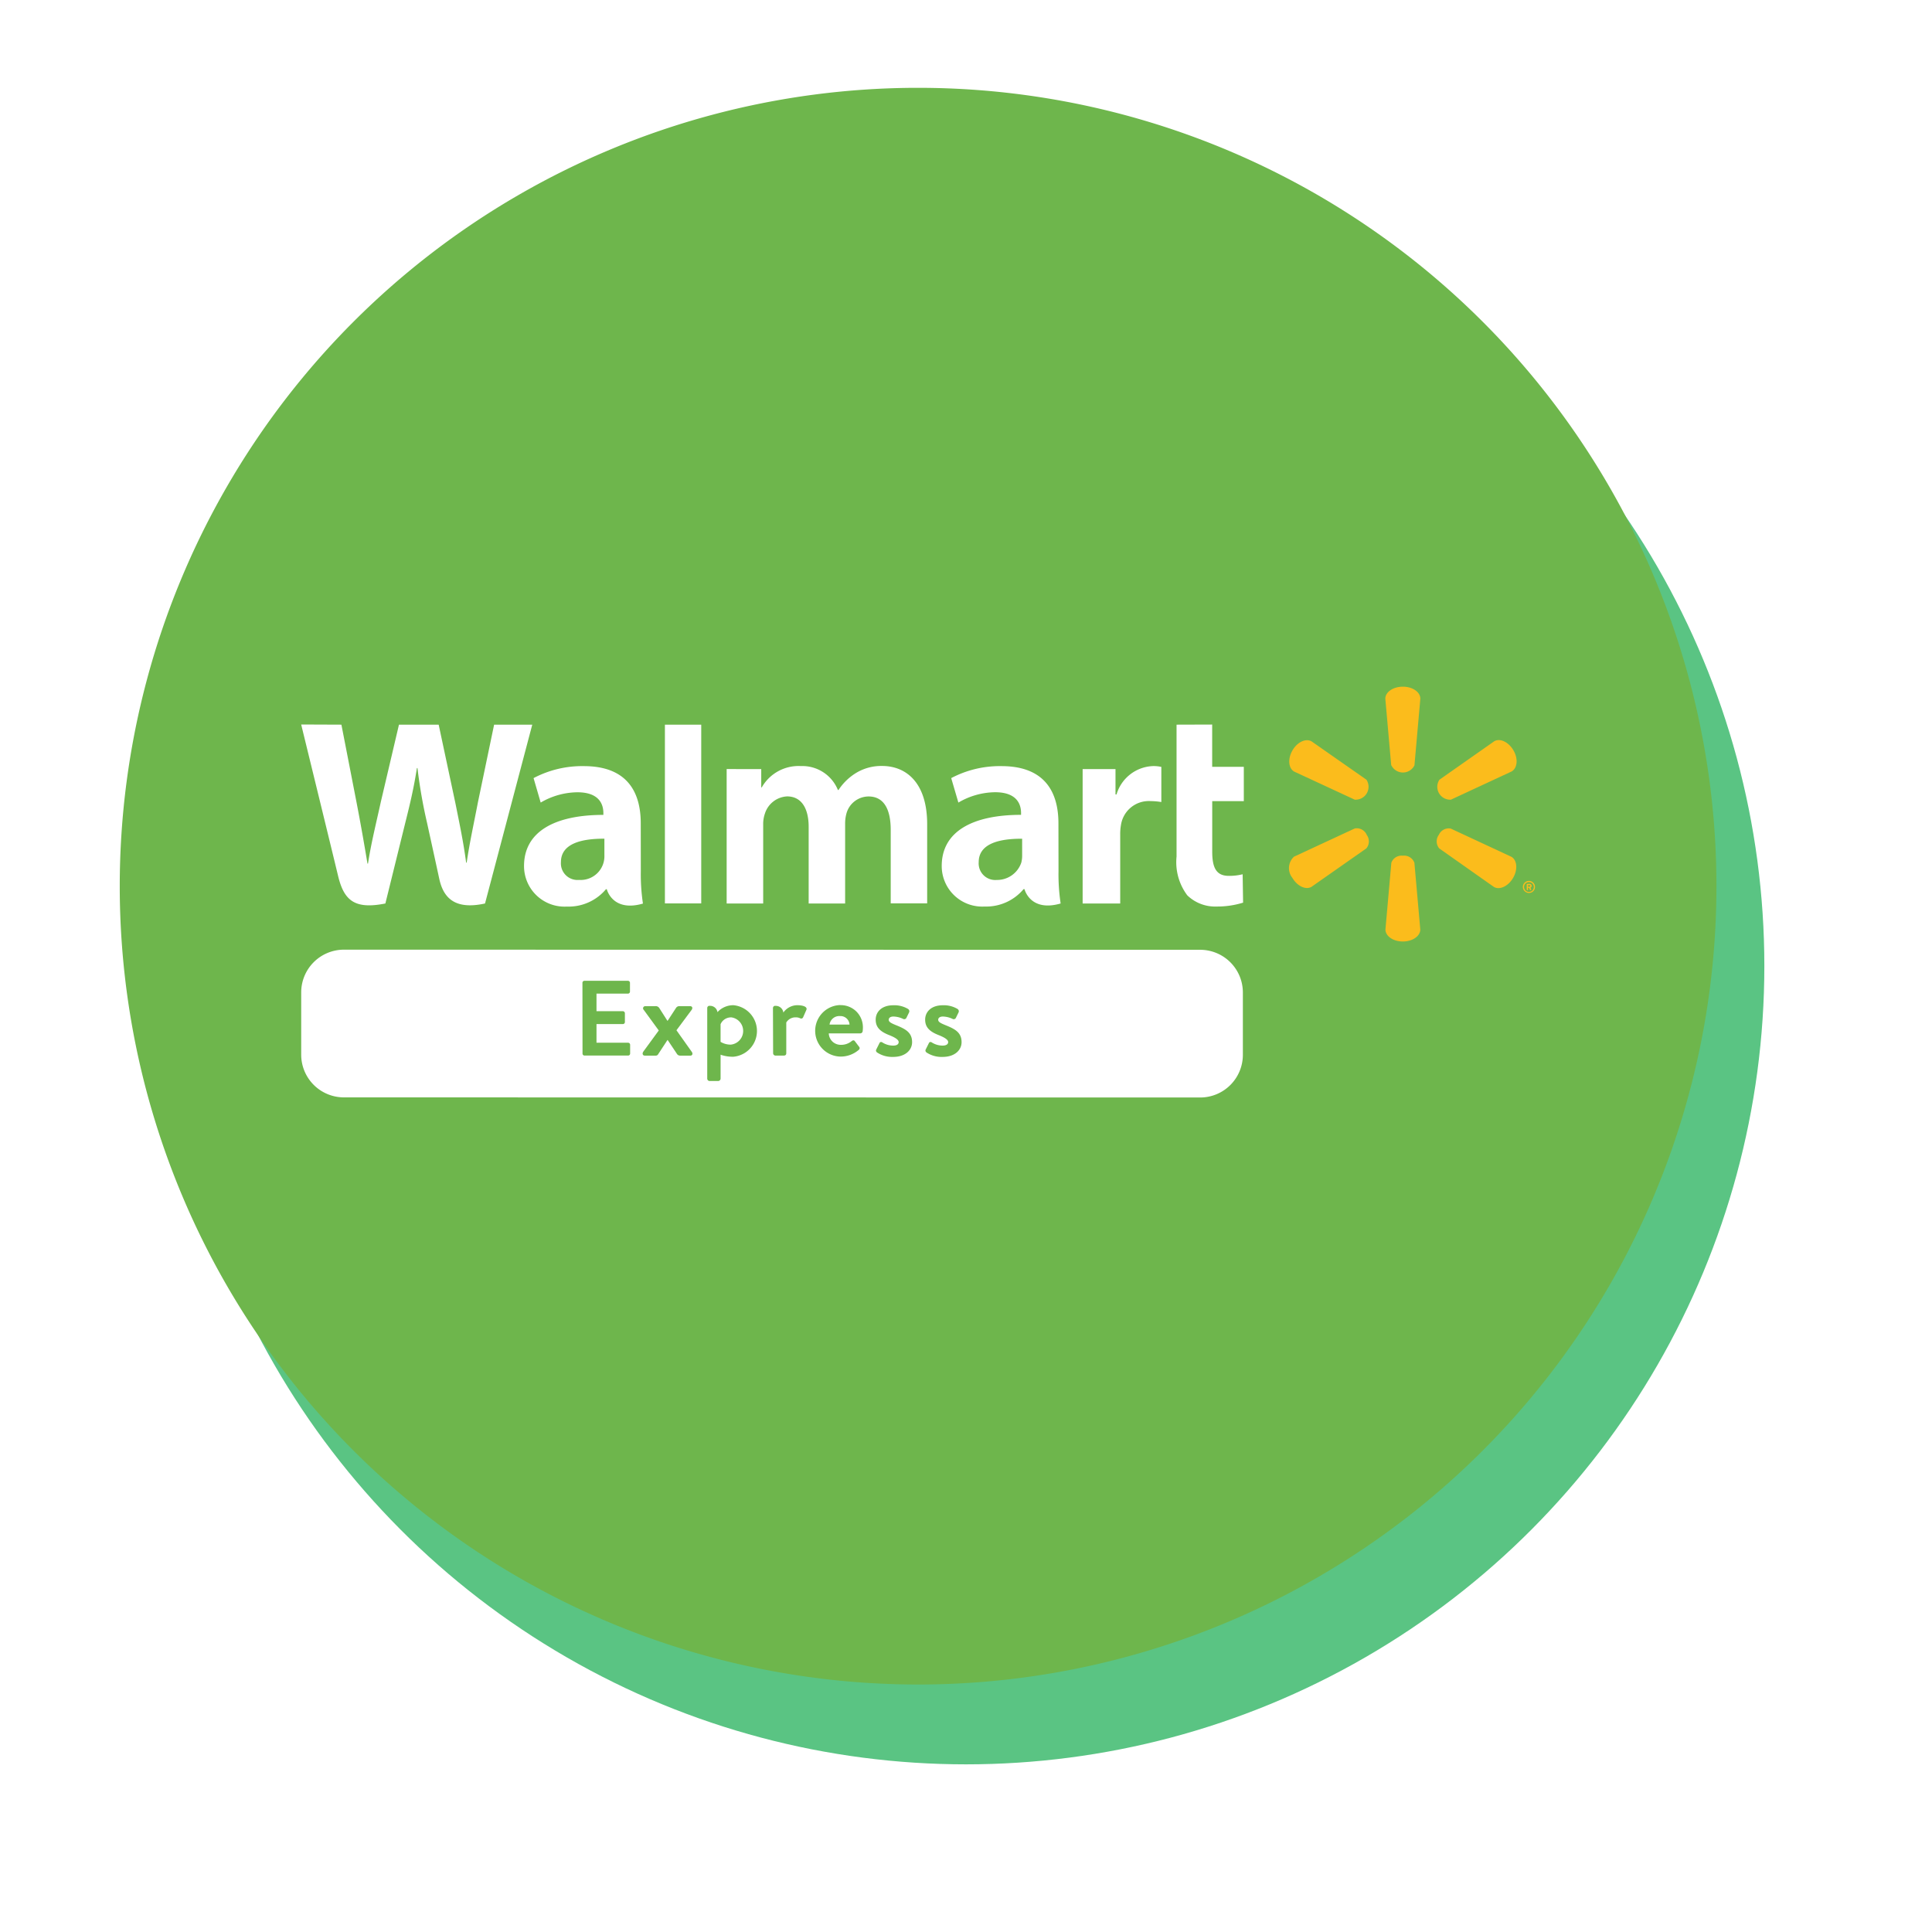 <svg xmlns="http://www.w3.org/2000/svg" xmlns:xlink="http://www.w3.org/1999/xlink" width="121" height="121" viewBox="0 0 121 121"><defs><style>.a{fill:#fff;}.b{clip-path:url(#e);}.c{fill:#14ab4f;opacity:0.7;}.d{clip-path:url(#c);}.e{fill:#6eb64c;}.f{fill:#fbbc1c;}.g{filter:url(#a);}</style><filter id="a" x="0" y="0" width="121" height="121" filterUnits="userSpaceOnUse"><feOffset dx="3" dy="5" input="SourceAlpha"/><feGaussianBlur stdDeviation="3.5" result="b"/><feFlood flood-opacity="0.161"/><feComposite operator="in" in2="b"/><feComposite in="SourceGraphic"/></filter><clipPath id="c"><rect class="a" width="100" height="100"/></clipPath><clipPath id="e"><rect width="121" height="121"/></clipPath></defs><g id="d" class="b"><g transform="translate(-1745.5 -883.5)"><g class="g" transform="matrix(1, 0, 0, 1, 1745.5, 883.5)"><circle class="c" cx="50" cy="50" r="50" transform="translate(7.5 5.5)"/></g><g transform="translate(1753 889)"><g class="d"><path class="e" d="M50,0A50,50,0,1,1,0,50,50,50,0,0,1,50,0"/><path class="a" d="M68.976,54.093a2.675,2.675,0,0,1-2.667,2.666L12.67,56.751A2.675,2.675,0,0,1,10,54.085v-3.92A2.677,2.677,0,0,1,12.67,47.5l53.639.008a2.675,2.675,0,0,1,2.667,2.667Z" transform="translate(1.364 6.477)"/><path class="e" d="M25.5,49.342a.123.123,0,0,1,.036-.09.108.108,0,0,1,.041-.027.122.122,0,0,1,.049-.01h2.723a.128.128,0,0,1,.09.038.126.126,0,0,1,.038.09v.549a.126.126,0,0,1-.038.09.128.128,0,0,1-.09.038H26.38v1.1h1.652a.132.132,0,0,1,.127.127V51.8a.128.128,0,0,1-.127.127H26.38v1.168h1.98a.128.128,0,0,1,.127.127v.549a.128.128,0,0,1-.037.09.126.126,0,0,1-.09.037H25.631a.122.122,0,0,1-.049-.01.124.124,0,0,1-.077-.117Z" transform="translate(3.478 6.711)"/><path class="e" d="M28.846,53.48l.983-1.344-.942-1.291a.127.127,0,0,1-.039-.072.136.136,0,0,1,.01-.082.13.13,0,0,1,.056-.06.139.139,0,0,1,.08-.017H29.6a.262.262,0,0,1,.255.107l.515.808h.015l.527-.808a.24.24,0,0,1,.1-.086.234.234,0,0,1,.131-.02H31.8c.133,0,.167.127.087.231l-.95,1.277L31.9,53.48c.073.1.039.231-.089.231h-.641a.232.232,0,0,1-.125-.033.241.241,0,0,1-.089-.093l-.568-.85h-.015l-.6.916a.154.154,0,0,1-.057.044.163.163,0,0,1-.069.016h-.694c-.13,0-.169-.13-.1-.231" transform="translate(3.929 6.902)"/><path class="e" d="M33.958,53.789a2.3,2.3,0,0,1-.743-.127v1.5a.156.156,0,0,1-.147.147h-.542a.152.152,0,0,1-.147-.147V50.738a.144.144,0,0,1,.012-.058.137.137,0,0,1,.036-.048.133.133,0,0,1,.052-.03.149.149,0,0,1,.059,0,.462.462,0,0,1,.481.394,1.347,1.347,0,0,1,.991-.435,1.62,1.62,0,0,1-.053,3.232m-.743-.937a1.208,1.208,0,0,0,.643.174.86.86,0,0,0,.04-1.706.717.717,0,0,0-.408.108.706.706,0,0,0-.275.32Z" transform="translate(4.415 6.894)"/><path class="e" d="M36,50.738a.128.128,0,0,1,.014-.058.143.143,0,0,1,.088-.077.149.149,0,0,1,.059,0,.474.474,0,0,1,.49.42,1.06,1.06,0,0,1,.375-.334,1.074,1.074,0,0,1,.486-.128c.369,0,.669.1.578.3l-.2.455a.124.124,0,0,1-.031.045.114.114,0,0,1-.044.028.122.122,0,0,1-.053.008.12.12,0,0,1-.052-.015.629.629,0,0,0-.287-.06.67.67,0,0,0-.589.322v1.925c0,.116-.074.149-.174.149h-.506a.157.157,0,0,1-.1-.045.153.153,0,0,1-.044-.1Z" transform="translate(4.91 6.894)"/><path class="e" d="M39.9,50.557a1.376,1.376,0,0,1,.549.1,1.394,1.394,0,0,1,.466.308,1.4,1.4,0,0,1,.4,1.018,2.016,2.016,0,0,1-.014.2.156.156,0,0,1-.047.1.149.149,0,0,1-.1.043H39.178a.747.747,0,0,0,.236.518.759.759,0,0,0,.247.152.793.793,0,0,0,.286.047,1.026,1.026,0,0,0,.662-.232c.074-.06.153-.067.2,0l.261.345a.135.135,0,0,1,.032.048.126.126,0,0,1,.008.058.142.142,0,0,1-.016.055.136.136,0,0,1-.039.042,1.735,1.735,0,0,1-1.155.42,1.614,1.614,0,0,1,0-3.227m.577,1.224a.565.565,0,0,0-.055-.214.573.573,0,0,0-.132-.176.569.569,0,0,0-.409-.144.616.616,0,0,0-.655.534Z" transform="translate(5.228 6.894)"/><path class="e" d="M41.736,53.507a.13.13,0,0,1-.05-.076.123.123,0,0,1,.01-.09l.2-.4a.142.142,0,0,1,.03-.047.109.109,0,0,1,.048-.026.111.111,0,0,1,.055,0,.12.12,0,0,1,.049.023,1.256,1.256,0,0,0,.683.2c.231,0,.341-.089.341-.22s-.174-.268-.577-.43c-.6-.231-.862-.508-.862-.976s.353-.9,1.109-.9a1.675,1.675,0,0,1,.917.231.177.177,0,0,1,.073.094.172.172,0,0,1-.006.119l-.174.355a.156.156,0,0,1-.085.067.151.151,0,0,1-.109-.007,1.463,1.463,0,0,0-.616-.153c-.207,0-.293.1-.293.2,0,.141.153.214.441.335.6.24,1.023.455,1.023,1.07,0,.488-.415.924-1.19.924a1.719,1.719,0,0,1-1.015-.286" transform="translate(5.681 6.894)"/><path class="e" d="M44.461,53.507a.136.136,0,0,1-.041-.166l.2-.4a.142.142,0,0,1,.03-.047.11.11,0,0,1,.048-.026.107.107,0,0,1,.053,0,.118.118,0,0,1,.05.023,1.262,1.262,0,0,0,.682.2c.231,0,.347-.089.347-.22s-.174-.268-.577-.43c-.6-.231-.864-.508-.864-.976s.355-.9,1.11-.9a1.675,1.675,0,0,1,.917.231.177.177,0,0,1,.073.094.172.172,0,0,1-.006.119l-.174.355a.156.156,0,0,1-.085.067.151.151,0,0,1-.109-.007,1.485,1.485,0,0,0-.616-.153c-.207,0-.293.1-.293.2,0,.141.153.214.441.335.6.24,1.023.455,1.023,1.07,0,.488-.415.924-1.19.924a1.717,1.717,0,0,1-1.019-.286" transform="translate(6.053 6.894)"/><path class="a" d="M57.426,41.28c0-1.908-.815-3.583-3.567-3.583a6.521,6.521,0,0,0-3.148.75l.449,1.533a4.615,4.615,0,0,1,2.3-.648c1.4,0,1.625.791,1.625,1.3v.116c-3.043,0-4.968,1.048-4.968,3.2a2.536,2.536,0,0,0,2.682,2.542A3.049,3.049,0,0,0,55.243,45.4H55.3s.347,1.453,2.264.9a12.3,12.3,0,0,1-.133-2.024Zm-2.273,2.014a1.664,1.664,0,0,1-.056.456,1.6,1.6,0,0,1-1.536,1.076,1.039,1.039,0,0,1-1.128-1.115c0-1.155,1.27-1.474,2.72-1.467ZM12.519,35.1c.232,1.186.9,4.623.9,4.623.278,1.42.539,2.9.732,4.077h.034c.191-1.247.487-2.427.809-3.889L16.124,35.1h2.487l1.051,4.935c.276,1.374.5,2.427.669,3.708h.033c.191-1.29.438-2.391.709-3.8l1.01-4.843h2.389L21.514,46.3c-1.885.413-2.608-.347-2.867-1.55s-.764-3.5-.764-3.5a31.59,31.59,0,0,1-.6-3.431h-.035c-.2,1.272-.414,2.172-.728,3.426L15.273,46.3c-1.924.383-2.592-.184-2.963-1.733C11.993,43.243,10,35.09,10,35.09ZM31.267,41.28c0-1.908-.809-3.583-3.566-3.583a6.515,6.515,0,0,0-3.147.75L25,39.98a4.615,4.615,0,0,1,2.3-.645c1.4,0,1.626.791,1.626,1.3v.116c-3.045,0-4.969,1.048-4.969,3.2a2.536,2.536,0,0,0,2.681,2.542,3.05,3.05,0,0,0,2.45-1.087h.052s.347,1.453,2.264.9a12.338,12.338,0,0,1-.133-2.026ZM28.99,43.293a1.482,1.482,0,0,1-.455,1.12,1.491,1.491,0,0,1-1.136.411,1.04,1.04,0,0,1-1.131-1.115c0-1.155,1.272-1.474,2.722-1.467Zm6.065,3H32.78V35.1h2.275Zm32-11.2v2.649h1.981V39.89H67.058v3.161c0,1.023.26,1.519,1.04,1.519a3.516,3.516,0,0,0,.865-.1l.028,1.777a5.45,5.45,0,0,1-1.645.243,2.509,2.509,0,0,1-1.849-.7,3.454,3.454,0,0,1-.673-2.427V35.1ZM61,37.884v1.587h.064a2.478,2.478,0,0,1,2.291-1.777,2.247,2.247,0,0,1,.516.052v2.2a4.36,4.36,0,0,0-.677-.059,1.763,1.763,0,0,0-1.849,1.48,3.243,3.243,0,0,0-.05.62V46.3H58.942V37.884Zm-22.187,0v1.144h.033a2.649,2.649,0,0,1,2.45-1.334,2.4,2.4,0,0,1,2.319,1.5h.035a3.521,3.521,0,0,1,1.07-1.05,3.045,3.045,0,0,1,1.66-.457c1.5,0,2.825,1.034,2.825,3.649v4.956H46.922V41.689c0-1.325-.45-2.092-1.388-2.092a1.446,1.446,0,0,0-1.373,1.026,2.347,2.347,0,0,0-.094.682V46.3H41.783V41.5c0-1.127-.431-1.907-1.353-1.907a1.54,1.54,0,0,0-1.388,1.078,2,2,0,0,0-.107.693V46.3H36.647v-8.42Z" transform="translate(1.363 4.785)"/><path class="f" d="M79.087,45.545a.38.38,0,0,0,.065.211.387.387,0,0,0,.17.14.381.381,0,0,0,.219.022.375.375,0,0,0,.194-.1.378.378,0,0,0,.083-.414.373.373,0,0,0-.14-.17.38.38,0,0,0-.481.047.385.385,0,0,0-.111.269m.074,0a.308.308,0,0,1,.367-.3.321.321,0,0,1,.157.084.31.31,0,0,1,.067.335.308.308,0,0,1-.114.139.312.312,0,0,1-.17.051.322.322,0,0,1-.118-.023.316.316,0,0,1-.1-.067.3.3,0,0,1-.066-.1.276.276,0,0,1-.023-.117m.17.172a.024.024,0,0,0,.006.015l.014.007h.04l.014-.007a.024.024,0,0,0,.006-.015V45.6h.066l.053.124.007.01.011.006h.048l.01,0,.007-.007,0-.01,0-.01c-.018-.038-.036-.078-.057-.116a.111.111,0,0,0,.06-.043.127.127,0,0,0-.017-.163.155.155,0,0,0-.043-.027.121.121,0,0,0-.049-.007h-.157l-.014.006-.006.014Zm.076-.189v-.1h.1l.019,0a.045.045,0,0,1,.018.011.043.043,0,0,1,.01.017.033.033,0,0,1,0,.02l0,.019a.045.045,0,0,1-.011.017.035.035,0,0,1-.017.011.029.029,0,0,1-.019,0Zm-8.564-7.6-.369-4.176c0-.414.483-.752,1.1-.752s1.093.339,1.093.752l-.369,4.176a.807.807,0,0,1-1.444,0m-2.284,2.153-3.808-1.766c-.356-.207-.41-.794-.106-1.322s.84-.775,1.2-.568l3.435,2.4a.809.809,0,0,1-.717,1.251m5.29-1.251,3.433-2.408c.356-.207.892.042,1.2.568s.249,1.115-.114,1.325l-3.8,1.766a.807.807,0,0,1-.72-1.251M71.57,43.592a.683.683,0,0,1,.724.445l.369,4.176c0,.414-.484.752-1.093.752s-1.09-.339-1.09-.752l.369-4.176a.678.678,0,0,1,.72-.445m2.253-1.3a.681.681,0,0,1,.747-.4l3.8,1.768c.358.207.41.8.107,1.322s-.841.775-1.2.568L73.85,43.136a.686.686,0,0,1-.026-.849m-4.517,0a.683.683,0,0,1-.024.849l-3.435,2.407c-.356.207-.892-.043-1.2-.568a.975.975,0,0,1,.106-1.322l3.808-1.768a.684.684,0,0,1,.747.4" transform="translate(8.789 4.5)"/></g></g></g></g></svg>